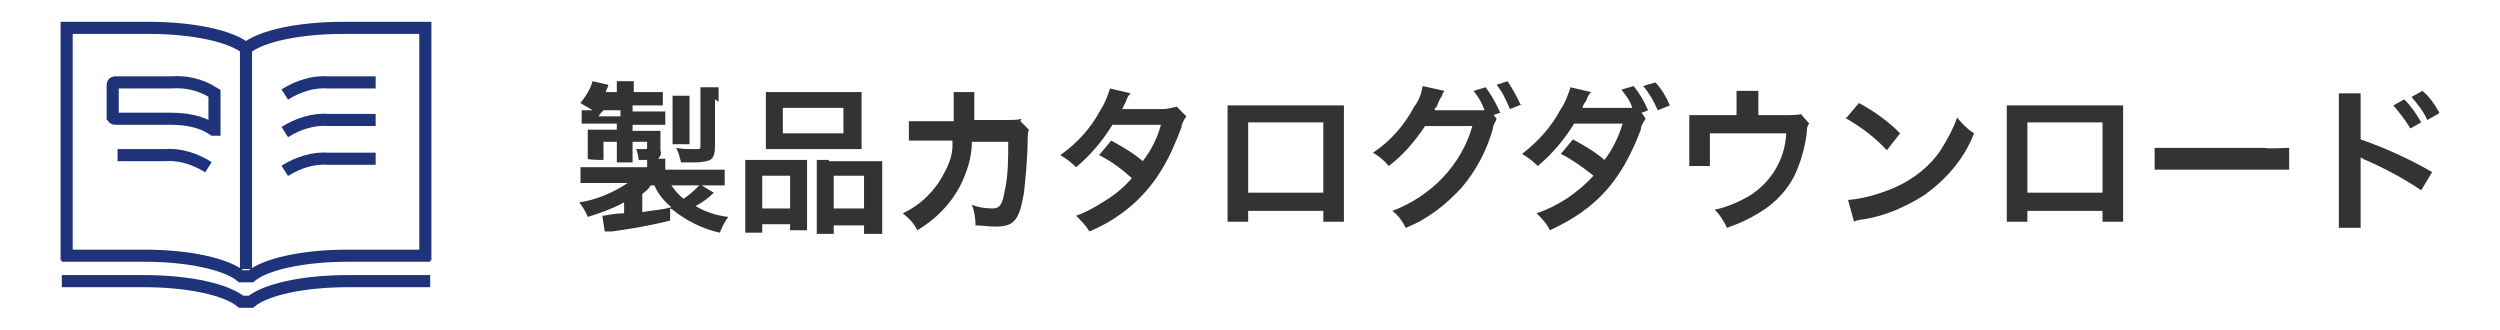 <?xml version="1.0" encoding="UTF-8"?>
<svg id="_レイヤー_1" data-name="レイヤー_1" xmlns="http://www.w3.org/2000/svg" xmlns:xlink="http://www.w3.org/1999/xlink" version="1.1" viewBox="0 0 206.3 27.2">
  <!-- Generator: Adobe Illustrator 29.2.1, SVG Export Plug-In . SVG Version: 2.1.0 Build 116)  -->
  <defs>
    <style>
      .st0, .st1 {
        fill: none;
      }

      .st2 {
        fill: #333;
      }

      .st3 {
        clip-path: url(#clippath);
      }

      .st1 {
        stroke: #1f337b;
        stroke-miterlimit: 10;
      }
    </style>
    <clipPath id="clippath">
      <rect class="st0" x="5" y="1.8" width="30.6" height="23.7"/>
    </clipPath>
  </defs>
  <g id="_カタログ" data-name="カタログ">
    <path id="_パス_893" data-name="パス_893" class="st2" d="M55.5,17.3c1.1.9,2.5,1.6,3.9,1.9.2-.5.4-.9.7-1.3-.9-.1-1.9-.4-2.7-.9.6-.3,1.1-.7,1.5-1.1l-1-.6h.5c.5,0,.9,0,1.4,0v-1.3c-.5,0-1,0-1.5,0h-3.4v-.2c0-.2,0-.4,0-.7h-.6c.2-.2.3-.4.2-.7v-1c0-.3,0-.4,0-.6-.3,0-.6,0-1,0h-1.3v-.5h1.5c.4,0,.8,0,1.2,0v-1.1c-.4,0-.9,0-1.3,0h-1.4v-.5h1.3c.5,0,.8,0,1.2,0v-1.1c-.4,0-.8,0-1.2,0h-1.2c0-.3,0-.6,0-.9h-1.4c0,.3,0,.6,0,.9h-.9c0-.2.2-.4.2-.6l-1.3-.3c-.2.7-.6,1.3-1,1.8.3.2.7.4,1,.6-.3,0-.6,0-.9,0v1.1c.4,0,.8,0,1.2,0h1.7v.5h-1.5c-.3,0-.7,0-.9,0,0,.4,0,.5,0,.7v1c0,.2,0,.5,0,.7h0c0,.1,1.3.1,1.3.1,0-.2,0-.5,0-.7v-.8h1.1v.7c0,.3,0,.7,0,1h1.3c0-.3,0-.6,0-1v-.7h1.2v.4c0,.2,0,.2-.2.2-.2,0-.5,0-.7,0,.1.3.2.6.2.9.3,0,.4,0,.7,0,0,0,0,.3,0,.4v.2h-4.1c-.5,0-1,0-1.4,0v1.3c.5,0,.9,0,1.4,0h2.5c-1.2.8-2.6,1.4-4,1.6.3.4.5.7.7,1.2,1-.3,2.1-.7,3-1.2v.9c-.6,0-1.1.1-1.7.2h-.1l.2,1.3c.2,0,.3,0,.6,0,1.4-.2,2.8-.4,4.8-.9v-1ZM53,16c.3-.2.5-.4.7-.7h.3c.3.7.8,1.3,1.4,1.8-.7.2-1.1.2-2.4.4v-1.6ZM57.7,15.3c-.4.4-.8.8-1.3,1.1-.4-.3-.7-.7-1-1.1h2.3ZM49.4,9.6c.1-.2.3-.4.4-.5h1.4v.5h-1.8ZM56.9,11.9c0-.3,0-.6,0-.9v-2.1c0-.3,0-.7,0-1h-1.4c0,.3,0,.6,0,1v2.1c0,.3,0,.6,0,.9h1.4ZM59.3,8.4c0-.4,0-.8,0-1.2h-1.5c0,.4,0,.7,0,1.1v3.7c0,.2,0,.3-.2.3-.2,0-.3,0-.5,0-.4,0-.8,0-1.3-.1.2.4.3.8.4,1.2.3,0,.7,0,.9,0,.5,0,1,0,1.5-.2.3-.2.4-.5.4-1.2v-3.8ZM63.2,11.1c0,.4,0,.8,0,1.2.4,0,.9,0,1.4,0h5.1c.5,0,.9,0,1.4,0,0-.4,0-.8,0-1.2v-2.4c0-.4,0-.8,0-1.1-.5,0-1,0-1.5,0h-4.9c-.5,0-1,0-1.5,0,0,.4,0,.8,0,1.2v2.4ZM64.6,8.9h5v2.1h-5v-2.1ZM61.5,17.8c0,.5,0,.9,0,1.4h1.4v-.7h2.3v.5h1.4c0-.4,0-.8,0-1.2v-3.5c0-.4,0-.8,0-1.1-.3,0-.6,0-1,0h-2.8c-.4,0-.8,0-1.3,0,0,.4,0,.8,0,1.2v3.3ZM62.9,14.5h2.3v2.7h-2.3v-2.7ZM68.4,13.2c-.4,0-.7,0-1,0,0,.3,0,.5,0,1.1v3.8c0,.5,0,.8,0,1.2h1.4v-.7h2.5v.7h1.5c0-.5,0-.9,0-1.4v-3.4c0-.4,0-.8,0-1.2-.4,0-.8,0-1.2,0h-3.2ZM68.8,14.5h2.5v2.7h-2.5v-2.7ZM84.3,9.8c-.3.1-.7.1-1,.1h-2.9c0-.4,0-.5,0-.8q0-.7,0-.9c0,0,0-.2,0-.2,0-.1,0-.3,0-.4h-1.7c0,.1,0,.3,0,.5v.3c0,.4,0,1.1,0,1.6h-2.3c-.5,0-1,0-1.4,0v1.6c.5,0,.9,0,1.4,0h2.2c0,0,0,.2,0,.4,0,.8-.3,1.6-.7,2.3-.7,1.4-1.9,2.6-3.4,3.3.5.4.9.8,1.2,1.4,1.5-.9,2.7-2.1,3.5-3.6.6-1.2,1-2.4,1-3.7h3c0,1.4,0,2.8-.3,4.1-.2,1.1-.4,1.4-1,1.4-.6,0-1.2-.1-1.7-.3.2.5.3,1.1.3,1.7.5,0,1.1.1,1.6.1,1.6,0,2-.5,2.4-2.8.1-.9.3-2.9.3-4.3,0-.3,0-.6.1-.9l-.7-.7ZM97.1,8.8c-.4.1-.8.2-1.1.2q-3.2,0-3.4,0c.1-.2.2-.4.3-.6.1-.3.2-.5.4-.7l-1.7-.4c-.2.6-.4,1.2-.8,1.8-.8,1.5-1.9,2.7-3.3,3.7.5.3.9.6,1.3,1,1.2-1,2.2-2.2,3-3.5h4c-.3,1.1-.8,2.1-1.5,3-.8-.7-1.7-1.2-2.6-1.7l-1,1.2c1,.5,1.8,1.1,2.7,1.9-.6.7-1.3,1.3-2.1,1.8-.8.5-1.6,1-2.5,1.3.4.4.8.8,1.1,1.3,2.4-1,4.5-2.7,5.9-5,.7-1.1,1.2-2.3,1.7-3.6,0-.3.2-.6.4-.9l-.9-.9ZM109.2,17.4v.9h1.7c0-.4,0-.8,0-1.1v-7.4c0-.5,0-.7,0-1.1-.3,0-.5,0-1.1,0h-7.4c-.5,0-.8,0-1.1,0,0,.4,0,.7,0,1.1v7.4c0,.4,0,.7,0,1.1h1.7v-.9h6.2ZM109.2,15.9h-6.2v-5.8h6.2v5.8ZM123.2,9.5l.6-.2c-.3-.7-.7-1.4-1.2-2.1l-1,.3c.4.5.7,1,.9,1.6-.2,0-.5,0-.7,0h-2.8c-.3,0-.5,0-.6,0v-.2c.1,0,.1,0,.2-.2.1-.3.2-.5.4-.8,0-.1.1-.3.2-.4l-1.8-.4c-.1.6-.3,1.2-.7,1.7-.8,1.5-1.9,2.8-3.4,3.8.5.3.9.6,1.3,1.1,1.2-.9,2.2-2.1,3-3.3h3.9c-.9,3.2-3.4,5.8-6.6,7,.5.4.8.8,1.1,1.4,1.8-.7,3.3-1.9,4.6-3.3,1.2-1.4,2.1-3.1,2.6-4.9,0-.3.2-.5.3-.8l-.4-.5ZM125.5,8.7c-.3-.7-.7-1.4-1.1-2l-.9.3c.5.6.8,1.3,1.1,2l1-.4ZM135.5,9.3l.5-.2c-.3-.7-.7-1.4-1.2-2l-1,.3c.4.5.7.9.9,1.5-.1,0-.4,0-.7,0h-2.7s-.3,0-.3,0c-.2,0-.2,0-.4,0,0-.1,0-.2.3-.6.1-.3.2-.5.4-.7l-1.7-.4c-.2.6-.4,1.2-.8,1.8-.8,1.5-1.9,2.7-3.2,3.7.5.3.9.6,1.3,1,1.2-1,2.2-2.2,3-3.5h4c-.3,1-.8,2.1-1.5,3-.8-.7-1.7-1.2-2.6-1.7l-1,1.2c1,.5,1.8,1.1,2.7,1.8-1.3,1.4-2.9,2.5-4.7,3.1.4.4.8.8,1.1,1.4,3.9-1.8,5.9-4.1,7.5-8.3,0-.3.2-.6.4-.9l-.4-.6ZM137.8,8.7c-.3-.7-.7-1.4-1.2-1.9l-1,.3c.5.6.9,1.3,1.2,2l1-.4ZM148.7,9.4q-.3.1-1.3.1h-2.3v-1.1c0-.3,0-.6,0-.9h-1.8c0,.3,0,.6,0,.9v1.1h-2.5c-.5,0-.9,0-1.4,0,0,.4,0,.8,0,1.2v1.9c0,.4,0,.7,0,1.1h1.7c0-.3,0-.6,0-1v-1.7h6.3c-.1,2.2-1.3,4.1-3.1,5.2-.9.5-1.8.9-2.8,1.1.4.4.8,1,1,1.5.9-.3,1.8-.7,2.6-1.2,1.4-.8,2.6-2.1,3.2-3.6.4-1,.7-2.1.8-3.1,0-.2,0-.5.2-.7l-.7-.8ZM152.4,9.8c1.2.7,2.4,1.6,3.3,2.6l1.1-1.4c-1-1-2.1-1.8-3.4-2.5l-1.1,1.3ZM152.9,18.3c.3-.1.6-.2.9-.2,1.8-.3,3.4-1,5-2,1.8-1.3,3.3-3,4.1-5.1-.5-.3-1-.8-1.4-1.3-.3.9-.8,1.8-1.3,2.6-.9,1.4-2.3,2.5-3.9,3.2-1.2.5-2.5.9-3.8,1l.5,1.8ZM173.5,17.4v.9h1.7c0-.4,0-.8,0-1.1v-7.4c0-.5,0-.7,0-1.1-.3,0-.5,0-1.1,0h-7.4c-.5,0-.8,0-1.1,0,0,.4,0,.7,0,1.1v7.4c0,.4,0,.7,0,1.1h1.7v-.9h6.2ZM173.5,15.9h-6.2v-5.8h6.2v5.8ZM177.8,14c.7,0,1.4,0,2.1,0h6.9c.7,0,1.4,0,2.1,0v-1.8c-.7,0-1.4.1-2.1,0h-6.9c-.7,0-1.4,0-2.1,0v1.8ZM194.8,18.7c0-.5,0-1,0-1.4v-3.4c0-.3,0-.6,0-.9.1,0,.3.2.4.2,1.6.7,3.1,1.5,4.6,2.5l.9-1.5c-1.9-1.1-3.9-2-5.9-2.7v-2.4c0-.5,0-.9,0-1.4h-1.8c0,.4,0,.9,0,1.3v8.3c0,.5,0,1,0,1.5h1.8ZM197.5,8.7c.5.6,1,1.2,1.4,1.9l.9-.5c-.4-.7-.8-1.3-1.4-1.9l-.9.5ZM201.3,9.3c-.4-.7-.8-1.3-1.4-1.8l-.9.5c.5.6,1,1.2,1.3,1.9l.9-.5Z"/>
    <g id="_アイコン" data-name="アイコン">
      <g class="st3">
        <g id="_グループ_15" data-name="グループ_15">
          <path id="_パス_23" data-name="パス_23" class="st1" d="M23.5,7.8c1.1-.7,2.4-1.1,3.6-1h3.9"/>
          <path id="_パス_24" data-name="パス_24" class="st1" d="M23.5,10.9c1.1-.7,2.4-1.1,3.6-1h3.9"/>
          <path id="_パス_25" data-name="パス_25" class="st1" d="M23.5,14.1c1.1-.7,2.4-1.1,3.6-1h3.9"/>
          <path id="_パス_26" data-name="パス_26" class="st1" d="M35.5,23.2h-6.8c-3.7,0-6.8.7-8,1.7h-.8c-1.2-1-4.3-1.7-8-1.7h-6.8"/>
          <path id="_パス_27" data-name="パス_27" class="st1" d="M20.3,4c-1.2-1-4.3-1.7-8-1.7h-6.8v19.2"/>
          <line id="_線_8" data-name="線_8" class="st1" x1="20.3" y1="22.2" x2="20.3" y2="4"/>
          <path id="_パス_28" data-name="パス_28" class="st1" d="M5.1,21.1h6.8c3.7,0,6.8.7,8,1.7h.8c1.2-1,4.3-1.7,8-1.7h6.8"/>
          <path id="_パス_29" data-name="パス_29" class="st1" d="M35.1,21.5V2.3h-6.8c-3.7,0-6.8.7-8,1.7"/>
          <path id="_パス_30" data-name="パス_30" class="st1" d="M9.3,9.6c0,0,0,.2.2.2h4.6c1.2,0,2.5.2,3.5.9,0,0,0,0,.1,0,0,0,0,0,0,0v-2.9s0,0,0-.1c-1.1-.7-2.3-1-3.6-.9h-4.6c0,0-.2,0-.2.2v2.9Z"/>
          <path id="_パス_31" data-name="パス_31" class="st1" d="M17.2,13.8c-1.1-.7-2.4-1.1-3.6-1h-3.9"/>
        </g>
      </g>
    </g>
  </g>
</svg>